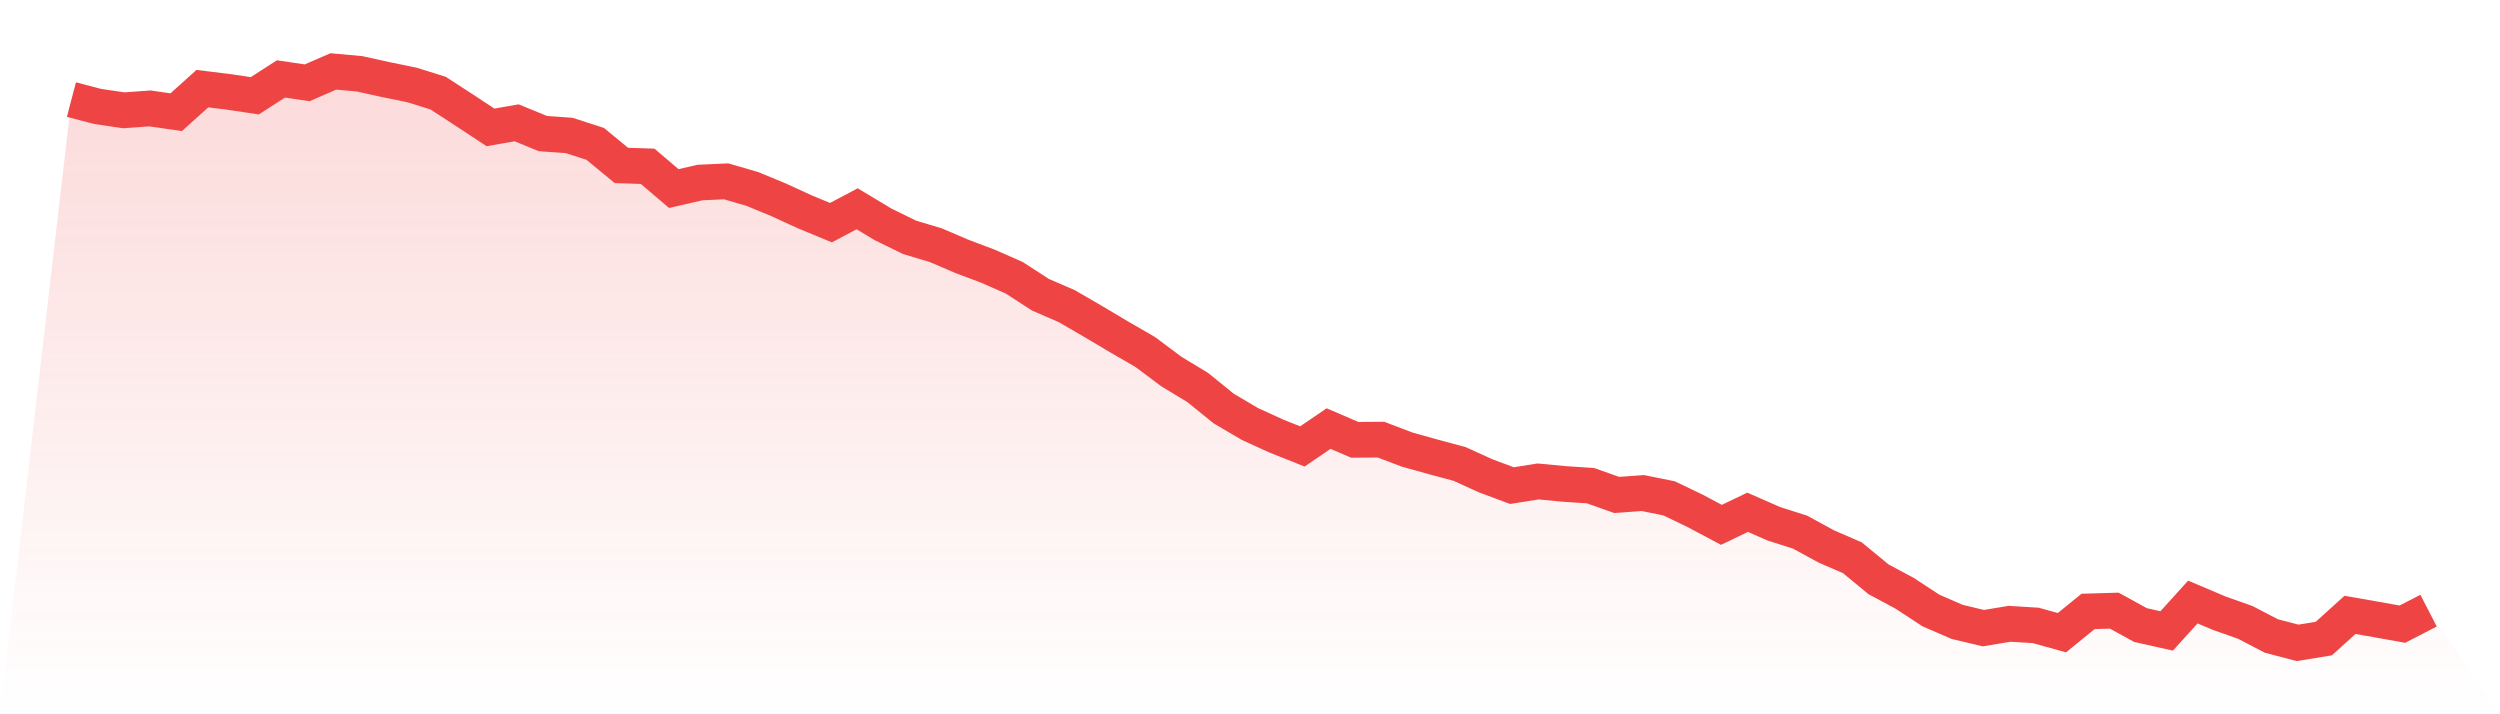 <svg viewBox="0 0 140 40" xmlns="http://www.w3.org/2000/svg">
<defs>
<linearGradient id="gradient" x1="0" x2="0" y1="0" y2="1">
<stop offset="0%" stop-color="#ef4444" stop-opacity="0.2"/>
<stop offset="100%" stop-color="#ef4444" stop-opacity="0"/>
</linearGradient>
</defs>
<path d="M4,5.577 L4,5.577 L5.467,5.961 L6.933,6.177 L8.4,6.071 L9.867,6.284 L11.333,4.964 L12.8,5.144 L14.267,5.364 L15.733,4.42 L17.2,4.637 L18.667,4 L20.133,4.133 L21.6,4.457 L23.067,4.757 L24.533,5.214 L26,6.167 L27.467,7.134 L28.933,6.878 L30.4,7.481 L31.867,7.584 L33.333,8.058 L34.8,9.265 L36.267,9.312 L37.733,10.559 L39.2,10.222 L40.667,10.155 L42.133,10.582 L43.6,11.189 L45.067,11.862 L46.533,12.469 L48,11.692 L49.467,12.573 L50.933,13.29 L52.4,13.73 L53.867,14.357 L55.333,14.91 L56.8,15.557 L58.267,16.507 L59.733,17.141 L61.2,17.991 L62.667,18.865 L64.133,19.712 L65.6,20.809 L67.067,21.696 L68.533,22.883 L70,23.746 L71.467,24.416 L72.933,25 L74.4,24 L75.867,24.63 L77.333,24.62 L78.8,25.177 L80.267,25.587 L81.733,25.98 L83.2,26.647 L84.667,27.194 L86.133,26.961 L87.6,27.101 L89.067,27.197 L90.533,27.717 L92,27.611 L93.467,27.907 L94.933,28.611 L96.4,29.391 L97.867,28.688 L99.333,29.331 L100.8,29.798 L102.267,30.598 L103.733,31.235 L105.2,32.442 L106.667,33.229 L108.133,34.189 L109.6,34.826 L111.067,35.176 L112.533,34.933 L114,35.023 L115.467,35.43 L116.933,34.239 L118.4,34.196 L119.867,35.003 L121.333,35.333 L122.8,33.713 L124.267,34.336 L125.733,34.853 L127.2,35.617 L128.667,36 L130.133,35.76 L131.6,34.433 L133.067,34.69 L134.533,34.953 L136,34.196 L140,40 L0,40 z" fill="url(#gradient)"/>
<path d="M4,5.577 L4,5.577 L5.467,5.961 L6.933,6.177 L8.4,6.071 L9.867,6.284 L11.333,4.964 L12.8,5.144 L14.267,5.364 L15.733,4.42 L17.2,4.637 L18.667,4 L20.133,4.133 L21.6,4.457 L23.067,4.757 L24.533,5.214 L26,6.167 L27.467,7.134 L28.933,6.878 L30.4,7.481 L31.867,7.584 L33.333,8.058 L34.8,9.265 L36.267,9.312 L37.733,10.559 L39.2,10.222 L40.667,10.155 L42.133,10.582 L43.6,11.189 L45.067,11.862 L46.533,12.469 L48,11.692 L49.467,12.573 L50.933,13.29 L52.4,13.73 L53.867,14.357 L55.333,14.91 L56.8,15.557 L58.267,16.507 L59.733,17.141 L61.2,17.991 L62.667,18.865 L64.133,19.712 L65.6,20.809 L67.067,21.696 L68.533,22.883 L70,23.746 L71.467,24.416 L72.933,25 L74.4,24 L75.867,24.63 L77.333,24.62 L78.8,25.177 L80.267,25.587 L81.733,25.98 L83.2,26.647 L84.667,27.194 L86.133,26.961 L87.6,27.101 L89.067,27.197 L90.533,27.717 L92,27.611 L93.467,27.907 L94.933,28.611 L96.4,29.391 L97.867,28.688 L99.333,29.331 L100.8,29.798 L102.267,30.598 L103.733,31.235 L105.2,32.442 L106.667,33.229 L108.133,34.189 L109.6,34.826 L111.067,35.176 L112.533,34.933 L114,35.023 L115.467,35.43 L116.933,34.239 L118.4,34.196 L119.867,35.003 L121.333,35.333 L122.8,33.713 L124.267,34.336 L125.733,34.853 L127.2,35.617 L128.667,36 L130.133,35.76 L131.6,34.433 L133.067,34.69 L134.533,34.953 L136,34.196" fill="none" stroke="#ef4444" stroke-width="2"/>
</svg>